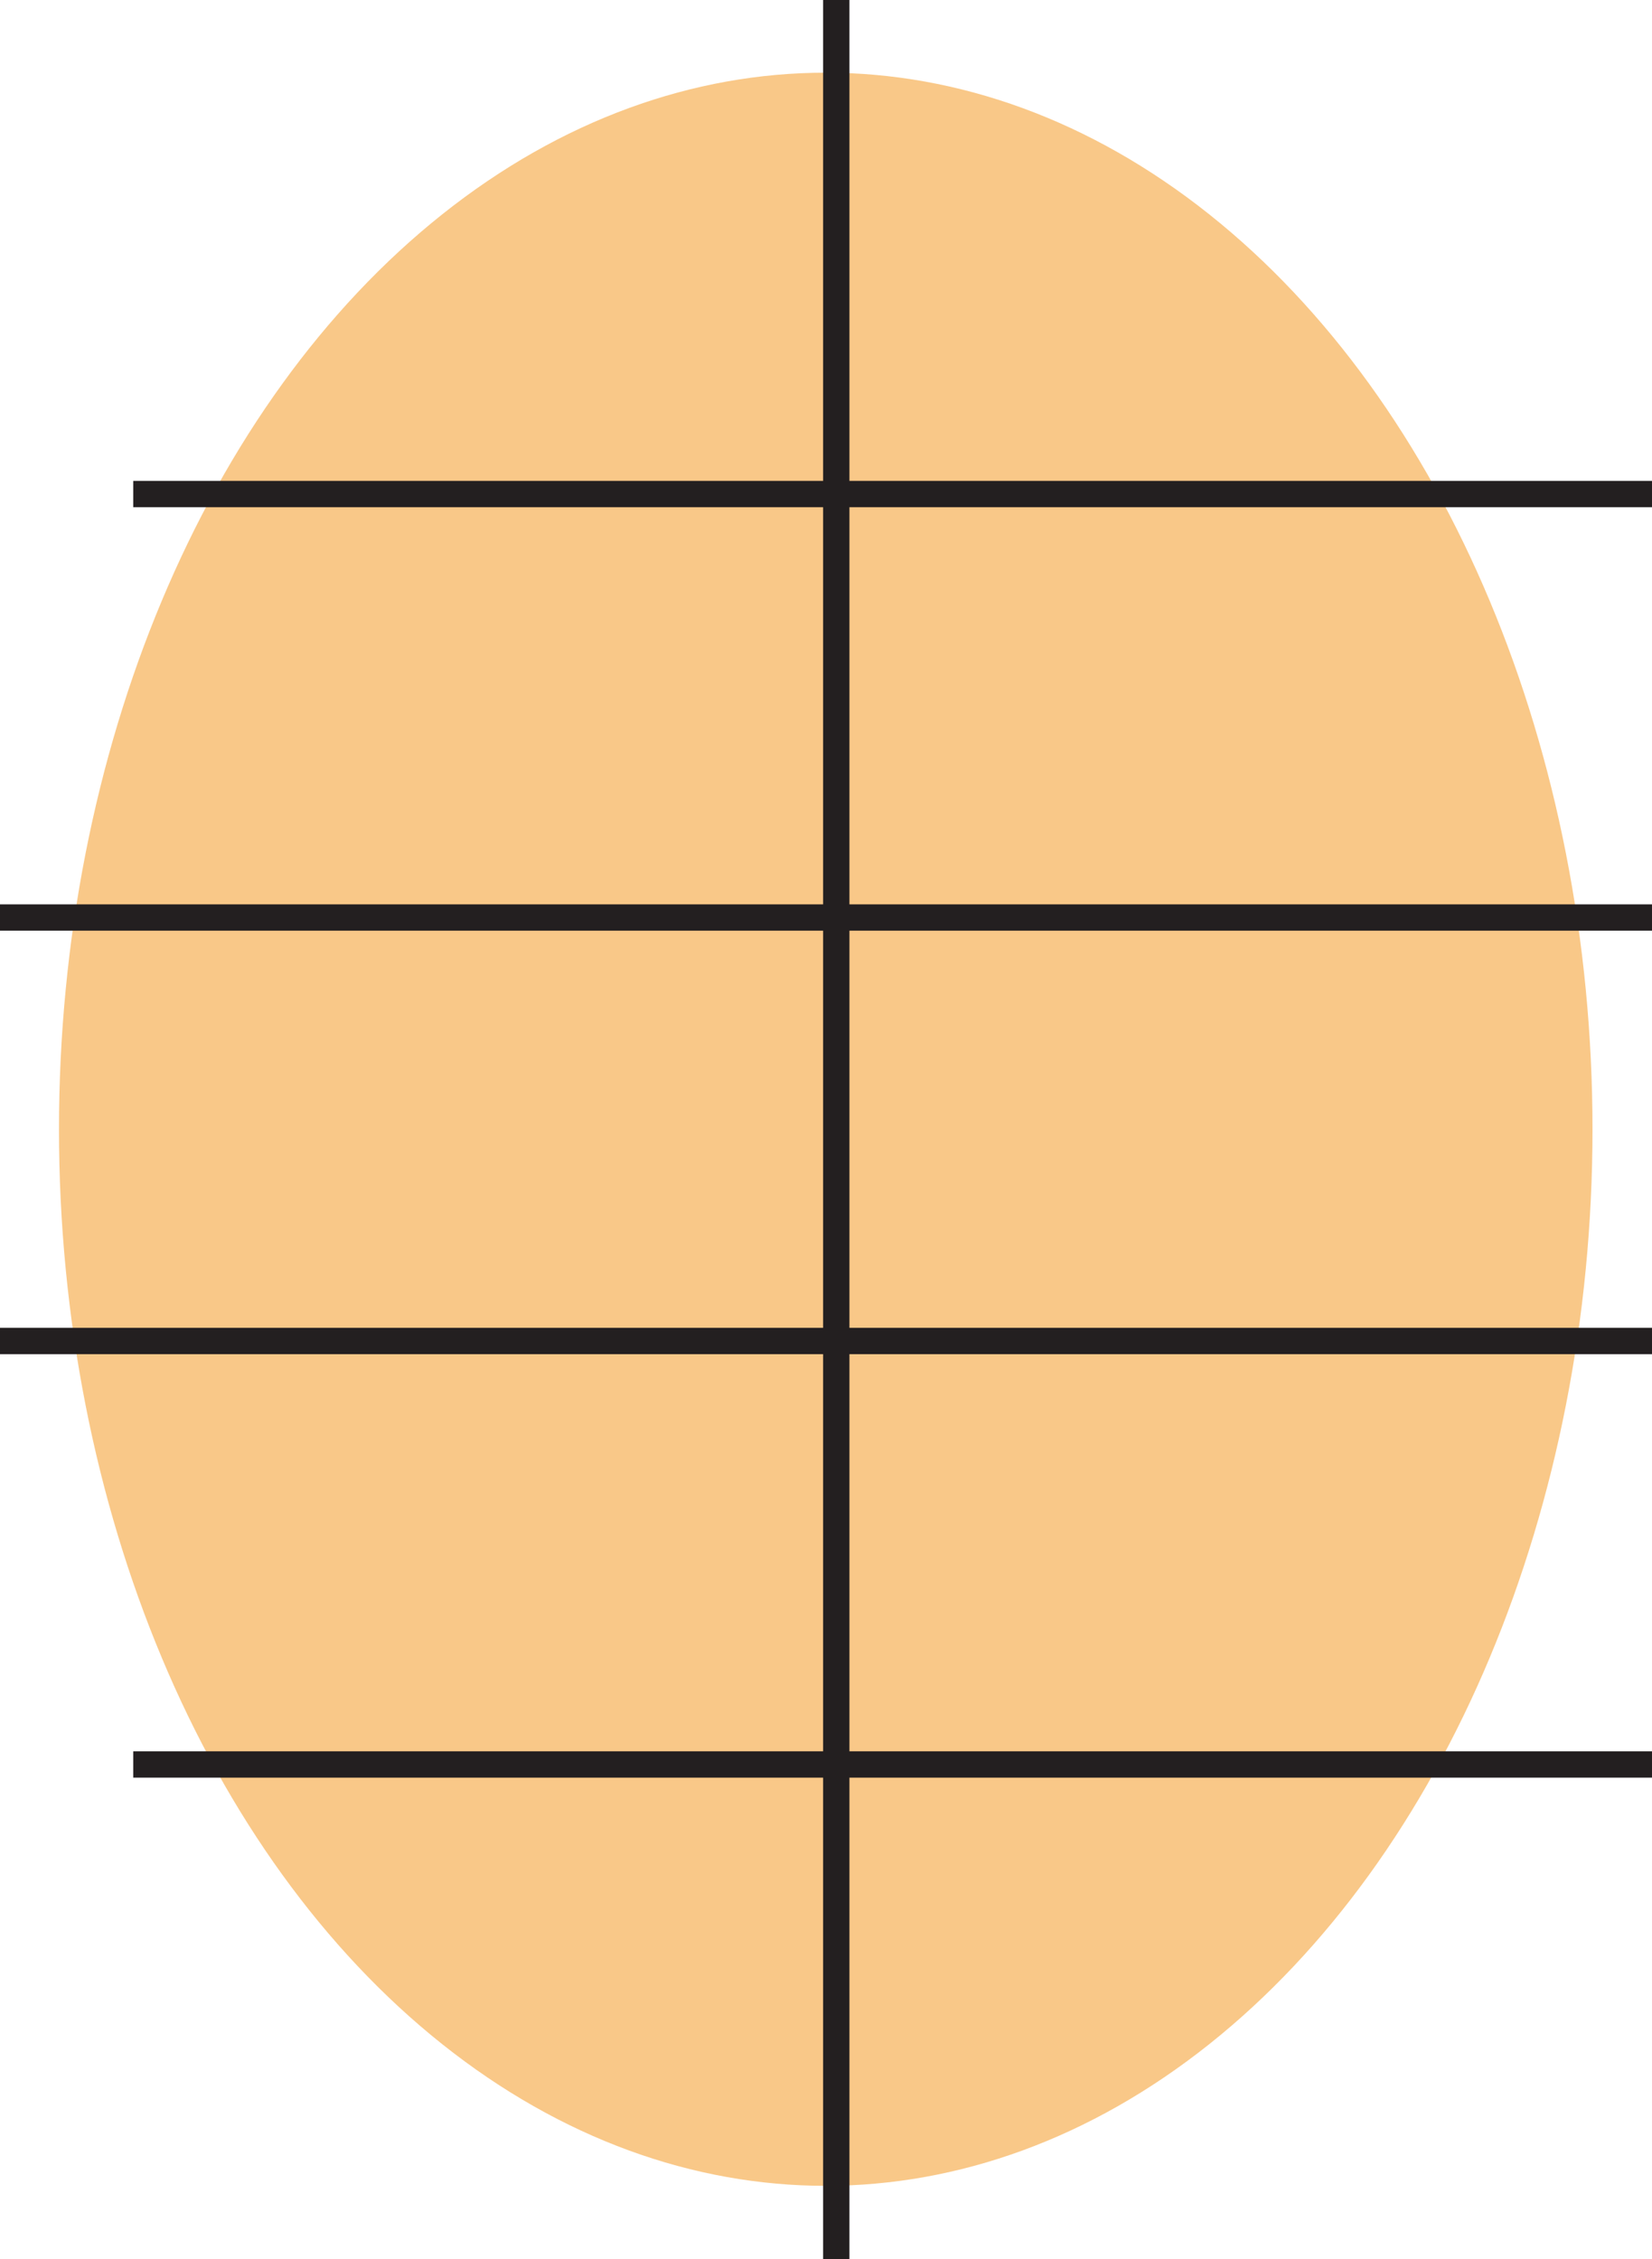 <svg xmlns="http://www.w3.org/2000/svg" viewBox="0 0 31.37 42.89"><defs><style>.a{fill:#f9c888;}.b{fill:none;stroke:#231f20;stroke-miterlimit:10;stroke-width:0.5px;}</style></defs><ellipse class="a" cx="15.68" cy="21.44" rx="14.56" ry="20.06"/><line class="b" x1="15.88" x2="15.88" y2="42.89"/><line class="b" x1="2.53" y1="9.38" x2="31.37" y2="9.38"/><line class="b" y1="17.42" x2="31.37" y2="17.42"/><line class="b" y1="25.46" x2="31.37" y2="25.46"/><line class="b" x1="2.53" y1="33.5" x2="31.37" y2="33.5"/></svg>